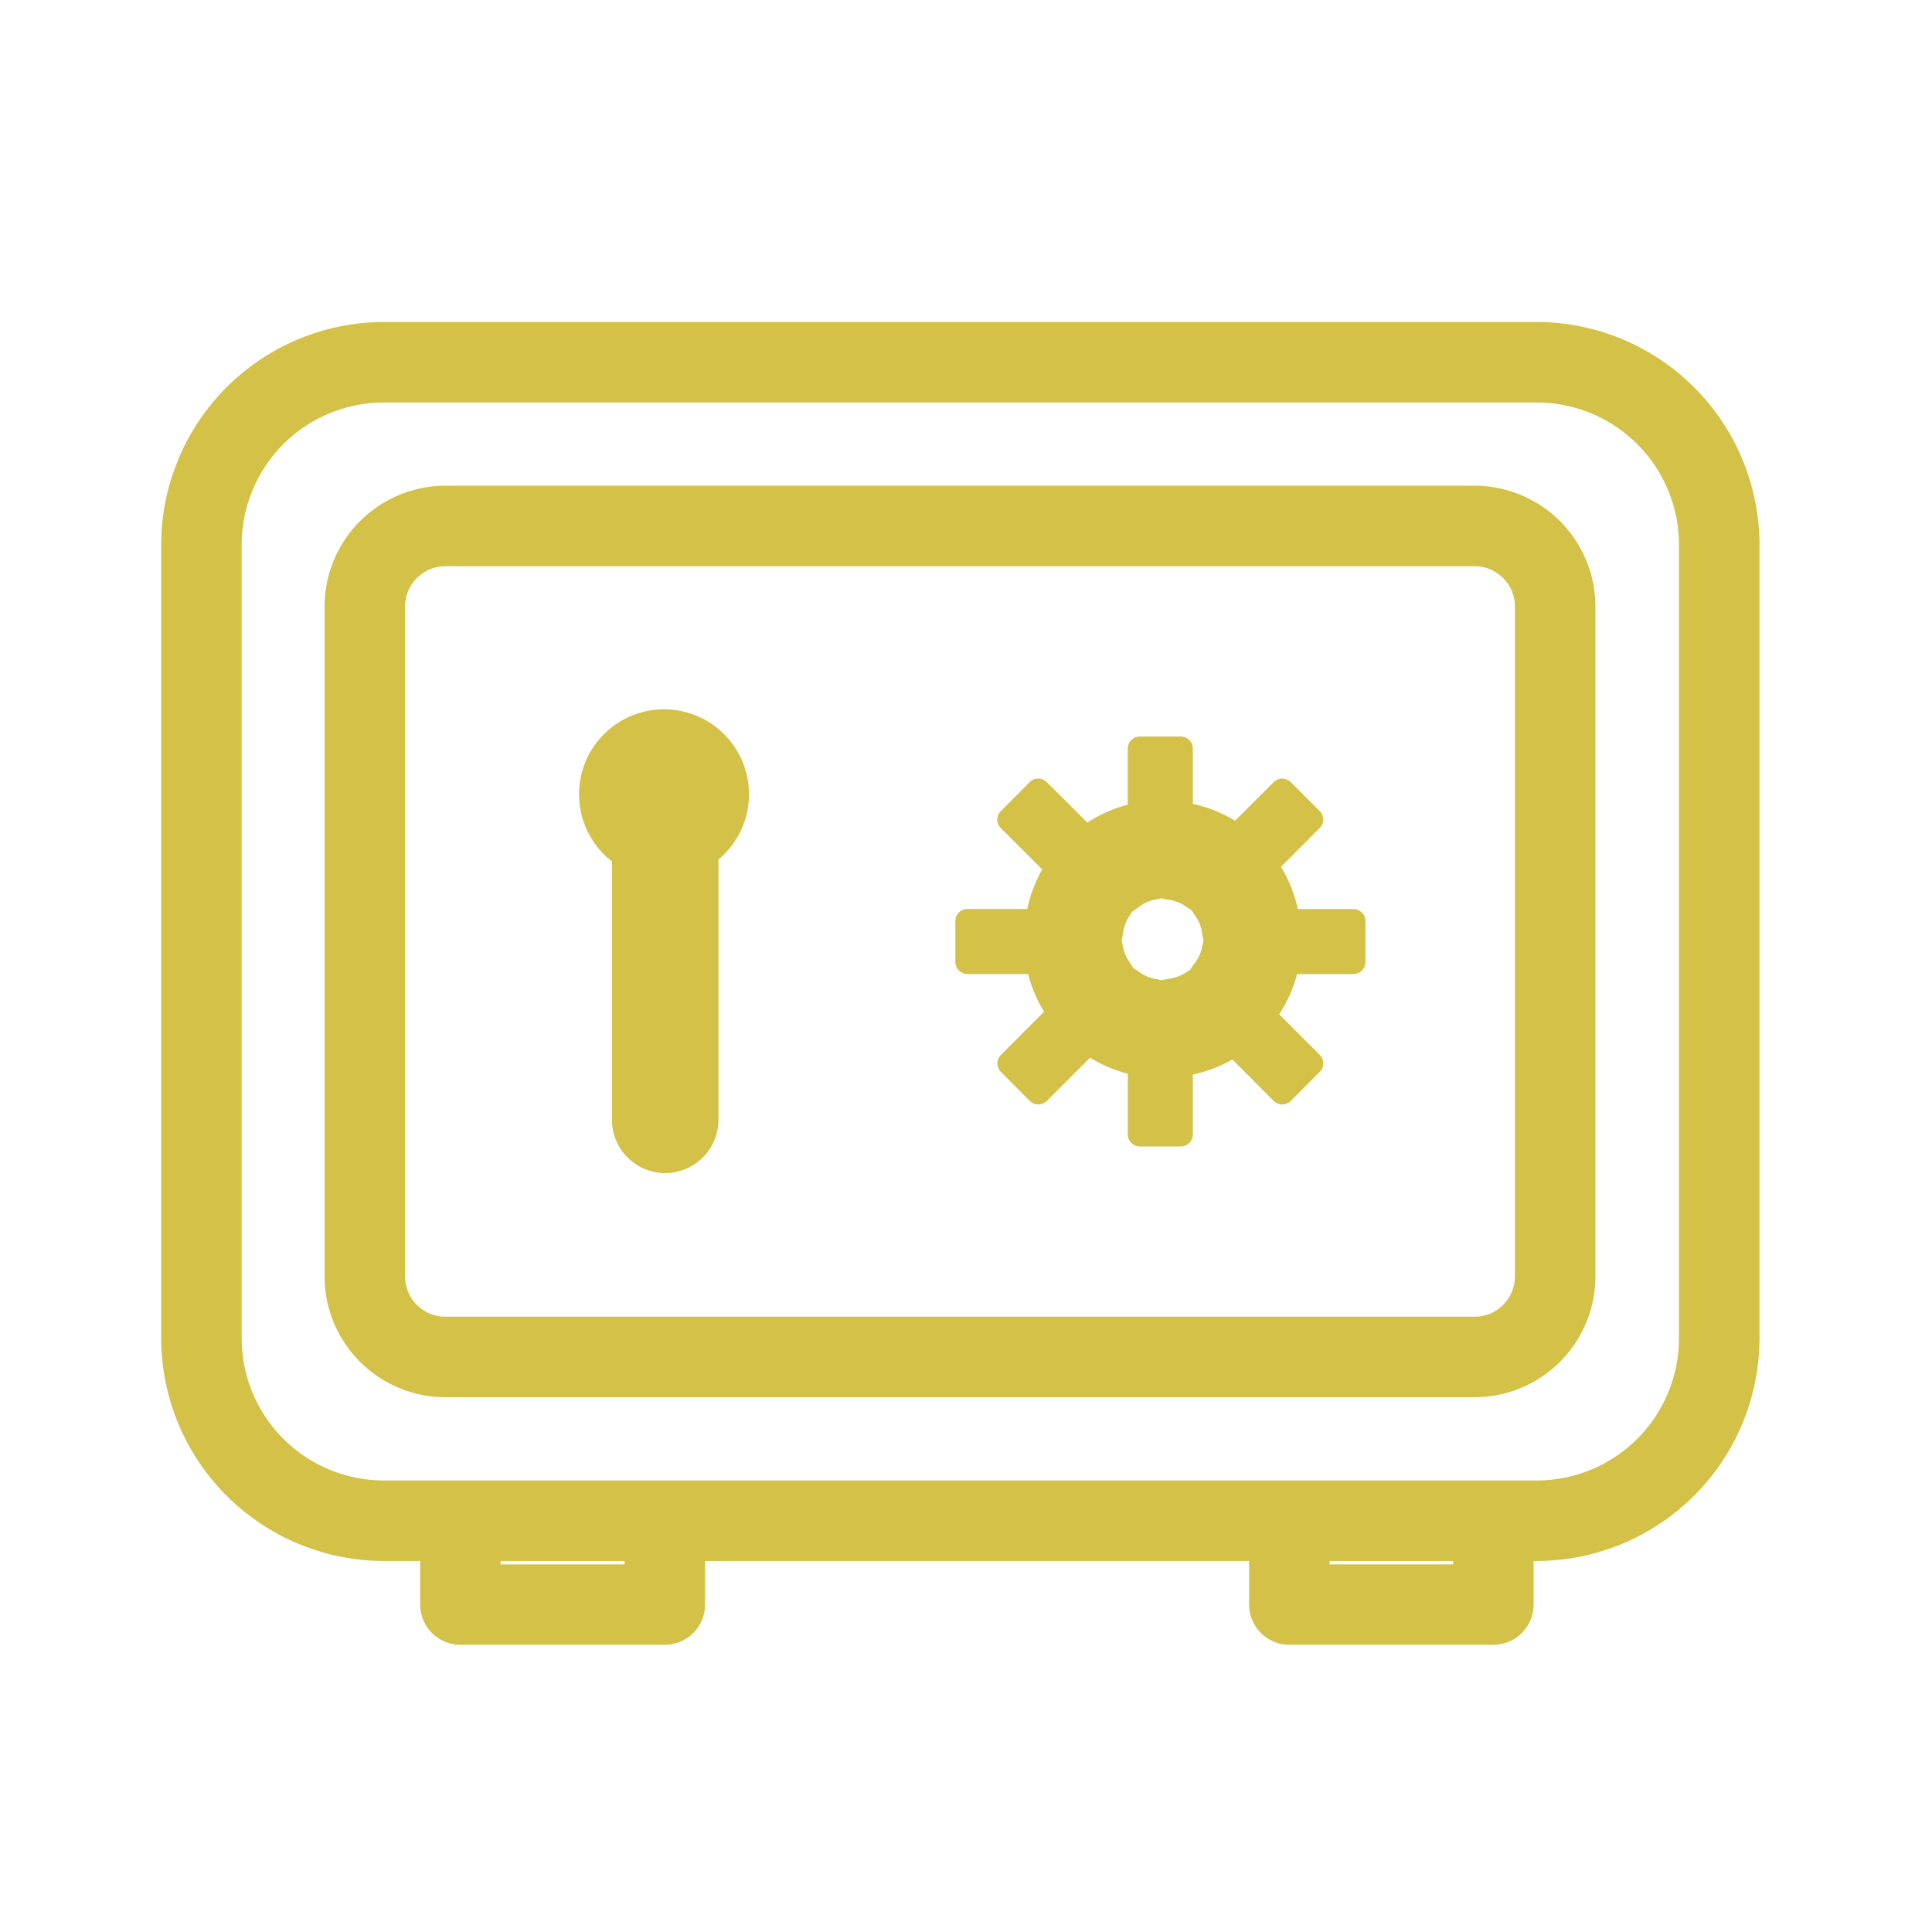 <svg xmlns="http://www.w3.org/2000/svg" width="77.76" height="77.76"><g fill="#d4c148"><path d="M26.757 66.2h-8.226a1.62 1.62 0 01-1.62-1.62v-2.616a1.62 1.62 0 113.24 0v1h4.987v-1a1.62 1.62 0 113.24 0v2.615a1.62 1.62 0 01-1.621 1.621zM60.106 66.2h-8.212a1.62 1.62 0 01-1.62-1.62v-2.616a1.62 1.62 0 113.24 0v1h4.972v-1a1.62 1.62 0 113.24 0v2.615a1.62 1.62 0 01-1.62 1.621zM46.732 35.652c.12.031.241.058.365.078a2.064 2.064 0 01.919.361 3 3 0 00.3.19 2.759 2.759 0 00.19.3 2.025 2.025 0 01.357.92 2.764 2.764 0 00.078.365 3.3 3.3 0 00-.078.326 2.05 2.05 0 01-.4.881 3.4 3.4 0 00-.21.314 2.923 2.923 0 00-.275.171 2.164 2.164 0 01-.885.322 3.607 3.607 0 00-.361.074 2.72 2.72 0 00-.318-.074 2.03 2.03 0 01-.846-.365 3.041 3.041 0 00-.3-.19 3.34 3.34 0 00-.182-.291 2.1 2.1 0 01-.365-.85 2.987 2.987 0 00-.078-.322 2.592 2.592 0 00.074-.353 2.166 2.166 0 01.33-.9c.058-.089.113-.178.163-.272a2.766 2.766 0 00.314-.209 2.078 2.078 0 01.888-.4 3 3 0 00.322-.078m.791-5.521h-1.646v2.646a5.053 5.053 0 00-2.165.962l-1.924-1.914-1.16 1.164 1.935 1.936a5.146 5.146 0 00-.815 2.149h-2.812v1.645h2.835a5.057 5.057 0 00.877 2.064l-2.017 2.021 1.16 1.164 2.021-2.021a5.109 5.109 0 002.065.878v2.832h1.645v-2.81a5.067 5.067 0 002.149-.822l1.936 1.94 1.164-1.161-1.92-1.92a5.028 5.028 0 00.962-2.165h2.658v-1.645H51.83a4.986 4.986 0 00-.9-2.246l1.843-1.84-1.164-1.163-1.836 1.835a5.037 5.037 0 00-2.25-.9z"/><path d="M45.879 29.645h1.645a.486.486 0 01.486.486v2.224a5.564 5.564 0 011.7.678l1.554-1.554a.486.486 0 01.687 0l1.164 1.164a.486.486 0 010 .687l-1.558 1.558a5.519 5.519 0 01.678 1.7h2.238a.486.486 0 01.486.486v1.645a.486.486 0 01-.486.486h-2.267a5.46 5.46 0 01-.721 1.618l1.631 1.631a.486.486 0 010 .687l-1.163 1.169a.478.478 0 01-.344.142.486.486 0 01-.344-.143l-1.662-1.666a5.6 5.6 0 01-1.593.607v2.407a.486.486 0 01-.486.486h-1.645a.486.486 0 01-.486-.486v-2.441a5.547 5.547 0 01-1.519-.646l-1.74 1.74a.486.486 0 01-.344.142.486.486 0 01-.344-.143l-1.16-1.164a.486.486 0 010-.686l1.737-1.74a5.489 5.489 0 01-.644-1.516h-2.441a.486.486 0 01-.486-.486v-1.645a.486.486 0 01.486-.486h2.407a5.581 5.581 0 01.6-1.593l-1.663-1.663a.486.486 0 010-.687l1.16-1.164a.486.486 0 01.687 0l1.635 1.629a5.472 5.472 0 011.625-.721v-2.256a.486.486 0 01.49-.486zm1.159.972h-.673v2.16a.486.486 0 01-.4.478 4.537 4.537 0 00-1.956.871.486.486 0 01-.636-.043l-1.58-1.574-.475.476 1.593 1.593a.486.486 0 01.058.617 4.638 4.638 0 00-.736 1.947.486.486 0 01-.481.415h-2.328v.673h2.349a.486.486 0 01.478.4 4.55 4.55 0 00.793 1.866.486.486 0 01-.051.627l-1.675 1.678.474.476 1.677-1.677a.486.486 0 01.627-.051 4.606 4.606 0 001.872.8.486.486 0 01.4.478v2.346h.673v-2.328a.486.486 0 01.417-.481 4.608 4.608 0 001.944-.738.486.486 0 01.619.058l1.592 1.6.476-.476-1.58-1.585a.486.486 0 01-.043-.638 4.526 4.526 0 00.871-1.956.486.486 0 01.478-.4h2.168v-.673H51.83a.486.486 0 01-.481-.419 4.471 4.471 0 00-.808-2.028.486.486 0 01.05-.629l1.5-1.5-.477-.477-1.491 1.491a.486.486 0 01-.628.051 4.577 4.577 0 00-2.034-.809.486.486 0 01-.419-.481zm-.305 4.549a.486.486 0 01.121.015c.123.032.224.053.318.068a2.537 2.537 0 011.129.447 2.529 2.529 0 00.251.16.486.486 0 01.192.194 2.286 2.286 0 00.157.245 2.5 2.5 0 01.443 1.133 2.321 2.321 0 00.062.3.486.486 0 010 .273 2.825 2.825 0 00-.066.278 2.521 2.521 0 01-.491 1.09 2.956 2.956 0 00-.181.272.486.486 0 01-.184.175 2.432 2.432 0 00-.229.142h-.007a2.646 2.646 0 01-1.085.4 3 3 0 00-.311.064.486.486 0 01-.264-.006 2.238 2.238 0 00-.261-.06 2.514 2.514 0 01-1.046-.45 2.551 2.551 0 00-.253-.158.486.486 0 01-.188-.187 3.431 3.431 0 00-.156-.249 2.58 2.58 0 01-.444-1.038v-.005a2.506 2.506 0 00-.065-.269.486.486 0 010-.267 2.111 2.111 0 00.06-.286v-.012a2.65 2.65 0 01.405-1.091c.055-.084.1-.16.14-.234a.486.486 0 01.186-.191 2.292 2.292 0 00.259-.173 2.558 2.558 0 011.1-.49 2.518 2.518 0 00.268-.065.486.486 0 01.139-.025zm1.226 1.469c-.076-.047-.151-.1-.226-.15a1.582 1.582 0 00-.706-.274 4.508 4.508 0 01-.287-.056c-.084.022-.166.04-.244.054a1.6 1.6 0 00-.68.309c-.08.061-.163.119-.248.173a4.87 4.87 0 01-.116.187l-.006.008a1.686 1.686 0 00-.25.691 2.823 2.823 0 01-.052.279c.021.082.039.162.053.239a1.615 1.615 0 00.28.652l.009.013c.05.074.095.142.134.207.083.05.16.1.233.153a1.554 1.554 0 00.647.28c.09.016.169.033.242.051a4.3 4.3 0 01.278-.052 1.708 1.708 0 00.686-.243c.067-.046.134-.09.2-.13.056-.088.11-.169.173-.25a1.558 1.558 0 00.306-.669c.014-.077.031-.157.053-.243a3.918 3.918 0 01-.055-.288v-.011a1.537 1.537 0 00-.27-.7 3.077 3.077 0 01-.154-.23z"/><path d="M15.455 16.2a5.728 5.728 0 00-5.728 5.728v31.931a5.728 5.728 0 005.728 5.728h46.393a5.728 5.728 0 005.728-5.728V21.928a5.728 5.728 0 00-5.728-5.728H15.455m0-3.24h46.393a8.978 8.978 0 018.969 8.968v31.931a8.978 8.978 0 01-8.968 8.968H15.455a8.978 8.978 0 01-8.968-8.968V21.928a8.978 8.978 0 018.968-8.968z"/><path d="M28.916 34.596v10.475a2.143 2.143 0 01-4.286 0v-10.4a3.42 3.42 0 114.286-.076z"/><path d="M17.924 19.55h41.429a4.866 4.866 0 014.86 4.86v26.966a4.866 4.866 0 01-4.86 4.86H17.924a4.866 4.866 0 01-4.86-4.86V24.41a4.866 4.866 0 014.86-4.86zm41.429 33.446a1.622 1.622 0 001.62-1.62V24.41a1.622 1.622 0 00-1.62-1.62H17.924a1.622 1.622 0 00-1.62 1.62v26.966a1.622 1.622 0 001.62 1.62z"/></g></svg>